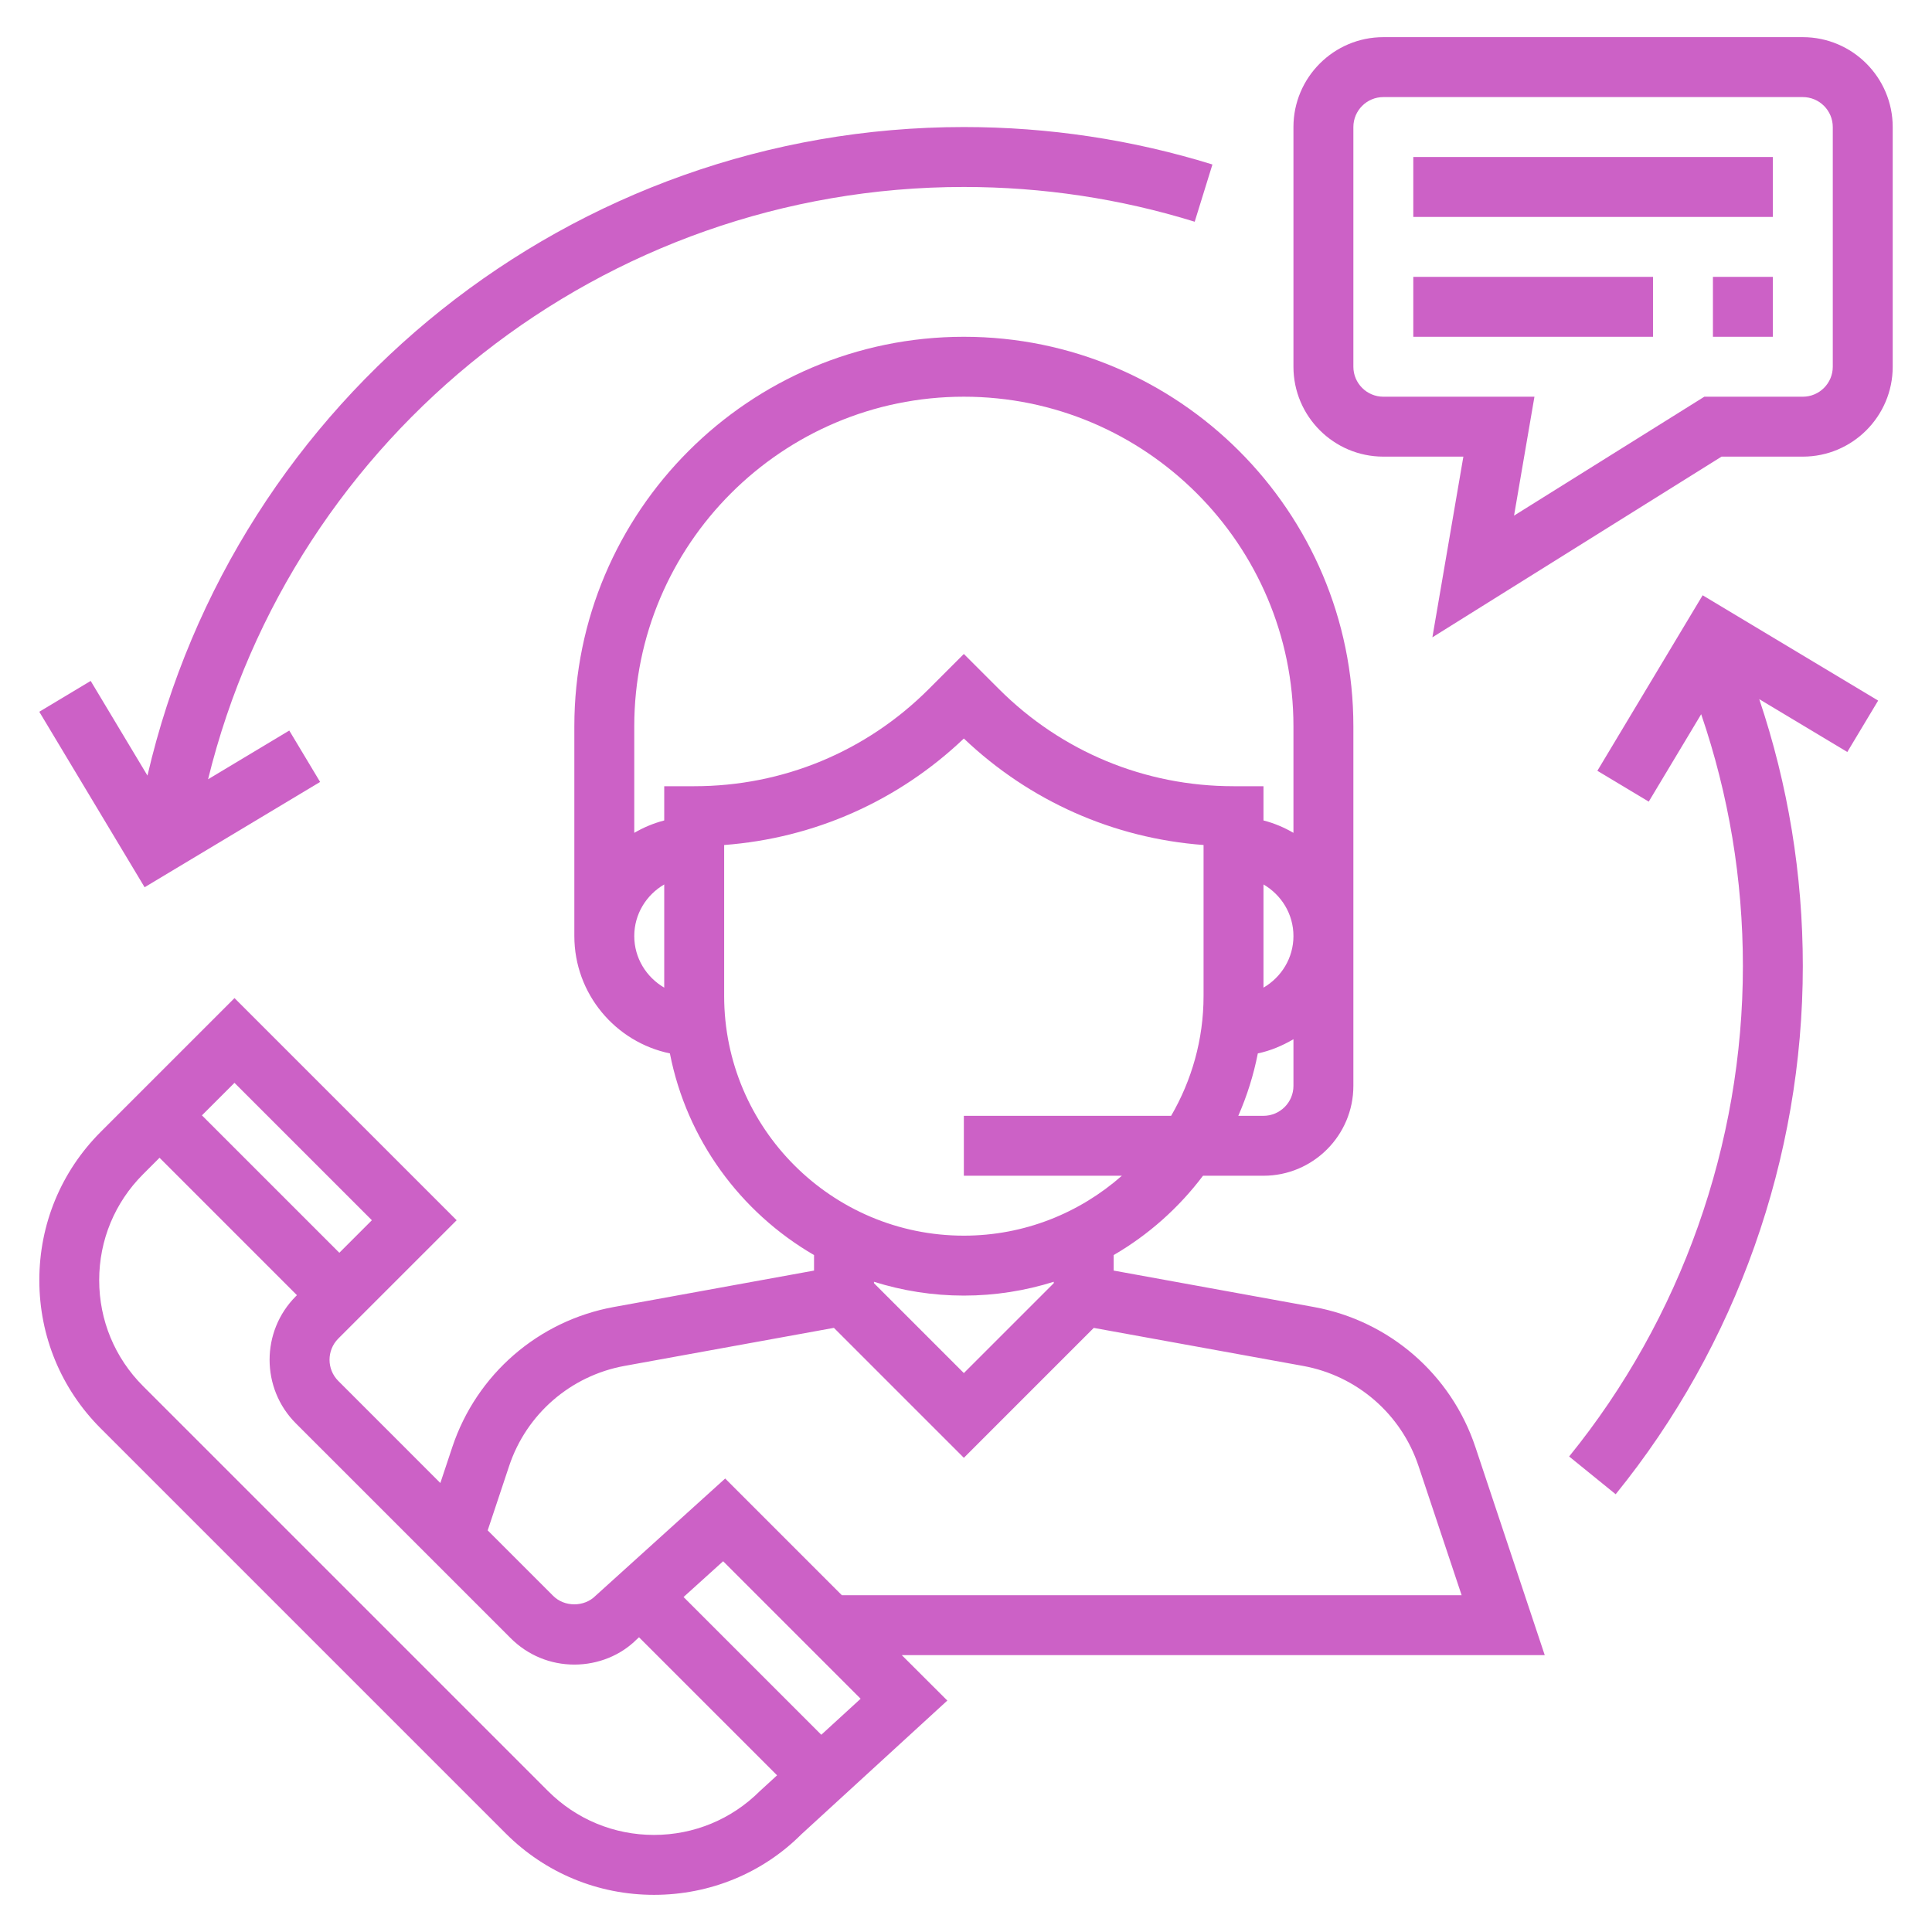 <?xml version="1.0" encoding="UTF-8"?> <svg xmlns="http://www.w3.org/2000/svg" width="208" height="208" viewBox="0 0 208 208" fill="none"><g clip-path="url(#clip0_429_53)" filter="url(#filter0_d_429_53)"><path d="M166.308 174.194L158.84 151.787C156.231 143.965 149.573 138.191 141.456 136.713L119.898 132.791V131.12C123.65 128.942 126.915 126.029 129.515 122.581H136.027C141.363 122.581 145.705 118.239 145.705 112.903V74.194C145.705 51.071 126.892 32.258 103.769 32.258C80.647 32.258 61.834 51.071 61.834 74.194V96.774C61.834 102.994 66.257 108.197 72.121 109.41C73.931 118.681 79.724 126.526 87.64 131.12V132.791L66.079 136.713C57.966 138.191 51.305 143.965 48.698 151.787L47.408 155.662L36.421 144.674C35.163 143.416 35.163 141.368 36.421 140.11L49.163 127.371L25.247 103.455L10.847 117.855C6.582 122.12 4.234 127.791 4.234 133.823C4.234 139.855 6.582 145.523 10.847 149.787L54.444 193.384C58.708 197.649 64.379 200 70.411 200C76.444 200 82.111 197.649 86.276 193.481L101.989 179.084L97.089 174.194H166.308ZM139.253 112.903C139.253 114.684 137.805 116.129 136.027 116.129H133.315C134.25 113.997 134.96 111.749 135.418 109.41C136.798 109.123 138.069 108.574 139.253 107.884V112.903ZM136.027 102.329V91.22C137.947 92.339 139.253 94.397 139.253 96.774C139.253 99.152 137.947 101.21 136.027 102.329ZM71.511 102.329C69.592 101.21 68.285 99.152 68.285 96.774C68.285 94.397 69.592 92.339 71.511 91.22V102.329ZM71.511 80.645V84.329C70.363 84.629 69.285 85.081 68.285 85.665V74.194C68.285 54.629 84.205 38.71 103.769 38.71C123.334 38.71 139.253 54.629 139.253 74.194V85.665C138.253 85.081 137.176 84.626 136.027 84.329V80.645H132.802C123.263 80.645 114.295 76.929 107.547 70.184L103.769 66.407L99.992 70.184C93.244 76.929 84.276 80.645 74.737 80.645H71.511ZM77.963 103.226V86.974C87.65 86.245 96.682 82.249 103.769 75.51C110.856 82.249 119.889 86.249 129.576 86.974V103.226C129.576 107.929 128.292 112.329 126.086 116.129H103.769V122.581H120.782C116.234 126.584 110.289 129.032 103.769 129.032C89.54 129.032 77.963 117.455 77.963 103.226ZM113.447 133.997V134.149L103.769 143.826L94.092 134.149V133.997C97.15 134.958 100.398 135.484 103.769 135.484C107.14 135.484 110.389 134.958 113.447 133.997ZM54.815 153.826C56.676 148.239 61.434 144.113 67.231 143.055L89.779 138.958L103.769 152.949L117.756 138.962L140.302 143.058C146.098 144.116 150.856 148.239 152.718 153.829L157.36 167.742H90.637L78.073 155.178L64.111 167.807C62.895 169.029 60.769 169.029 59.55 167.807L52.505 160.762L54.815 153.826ZM25.244 112.578L40.037 127.371L36.534 130.874L21.74 116.081L25.244 112.578ZM81.808 188.829C78.763 191.868 74.711 193.549 70.405 193.549C66.098 193.549 62.047 191.868 58.998 188.823L15.402 145.229C12.357 142.184 10.679 138.132 10.679 133.826C10.679 129.516 12.357 125.465 15.402 122.42L17.176 120.645L31.969 135.439L31.853 135.555C28.082 139.329 28.082 145.468 31.853 149.242L54.986 172.374C56.815 174.2 59.244 175.21 61.831 175.21C64.418 175.21 66.847 174.203 68.556 172.487L68.798 172.271L83.66 187.132L81.808 188.829ZM88.421 182.765L73.592 167.936L77.853 164.084L92.656 178.887L88.421 182.765Z" fill="#CC61C6"></path><path d="M194.092 0H148.931C143.595 0 139.253 4.342 139.253 9.677V35.484C139.253 40.819 143.595 45.161 148.931 45.161H157.547L154.211 64.616L185.341 45.161H194.092C199.428 45.161 203.77 40.819 203.77 35.484V9.677C203.77 4.342 199.428 0 194.092 0ZM197.318 35.484C197.318 37.261 195.87 38.71 194.092 38.71H183.489L163.002 51.513L165.199 38.71H148.931C147.153 38.71 145.705 37.261 145.705 35.484V9.677C145.705 7.9 147.153 6.452 148.931 6.452H194.092C195.87 6.452 197.318 7.9 197.318 9.677V35.484Z" fill="#CC61C6"></path><path d="M190.866 12.903H152.156V19.355H190.866V12.903Z" fill="#CC61C6"></path><path d="M177.963 25.807H152.156V32.258H177.963V25.807Z" fill="#CC61C6"></path><path d="M190.866 25.807H184.415V32.258H190.866V25.807Z" fill="#CC61C6"></path><path d="M103.769 9.677C61.621 9.677 25.314 38.832 15.876 79.5L9.763 69.309L4.23 72.629L15.569 91.522L34.463 80.184L31.143 74.651L22.401 79.897C31.543 42.693 64.998 16.129 103.769 16.129C112.243 16.129 120.605 17.387 128.621 19.871L130.53 13.71C121.895 11.032 112.892 9.677 103.769 9.677Z" fill="#CC61C6"></path><path d="M202.202 71.426L183.308 60.087L171.973 78.984L177.505 82.303L183.15 72.893C186.121 81.587 187.641 90.68 187.641 100C187.641 119.184 180.995 137.939 168.934 152.806L173.944 156.871C186.937 140.858 194.092 120.658 194.092 100C194.092 90.132 192.502 80.497 189.402 71.271L198.882 76.958L202.202 71.426Z" fill="#CC61C6"></path></g><defs><filter id="filter0_d_429_53" x="0" y="0" width="208" height="208" filterUnits="userSpaceOnUse" color-interpolation-filters="sRGB"><feFlood flood-opacity="0" result="BackgroundImageFix"></feFlood><feColorMatrix in="SourceAlpha" type="matrix" values="0 0 0 0 0 0 0 0 0 0 0 0 0 0 0 0 0 0 127 0" result="hardAlpha"></feColorMatrix><feOffset dy="4"></feOffset><feGaussianBlur stdDeviation="2"></feGaussianBlur><feComposite in2="hardAlpha" operator="out"></feComposite><feColorMatrix type="matrix" values="0 0 0 0 0 0 0 0 0 0 0 0 0 0 0 0 0 0 0.25 0"></feColorMatrix><feBlend mode="normal" in2="BackgroundImageFix" result="effect1_dropShadow_429_53"></feBlend><feBlend mode="normal" in="SourceGraphic" in2="effect1_dropShadow_429_53" result="shape"></feBlend></filter><clipPath id="clip0_429_53"><rect width="200" height="200" fill="white" transform="translate(4)"></rect></clipPath></defs></svg> 